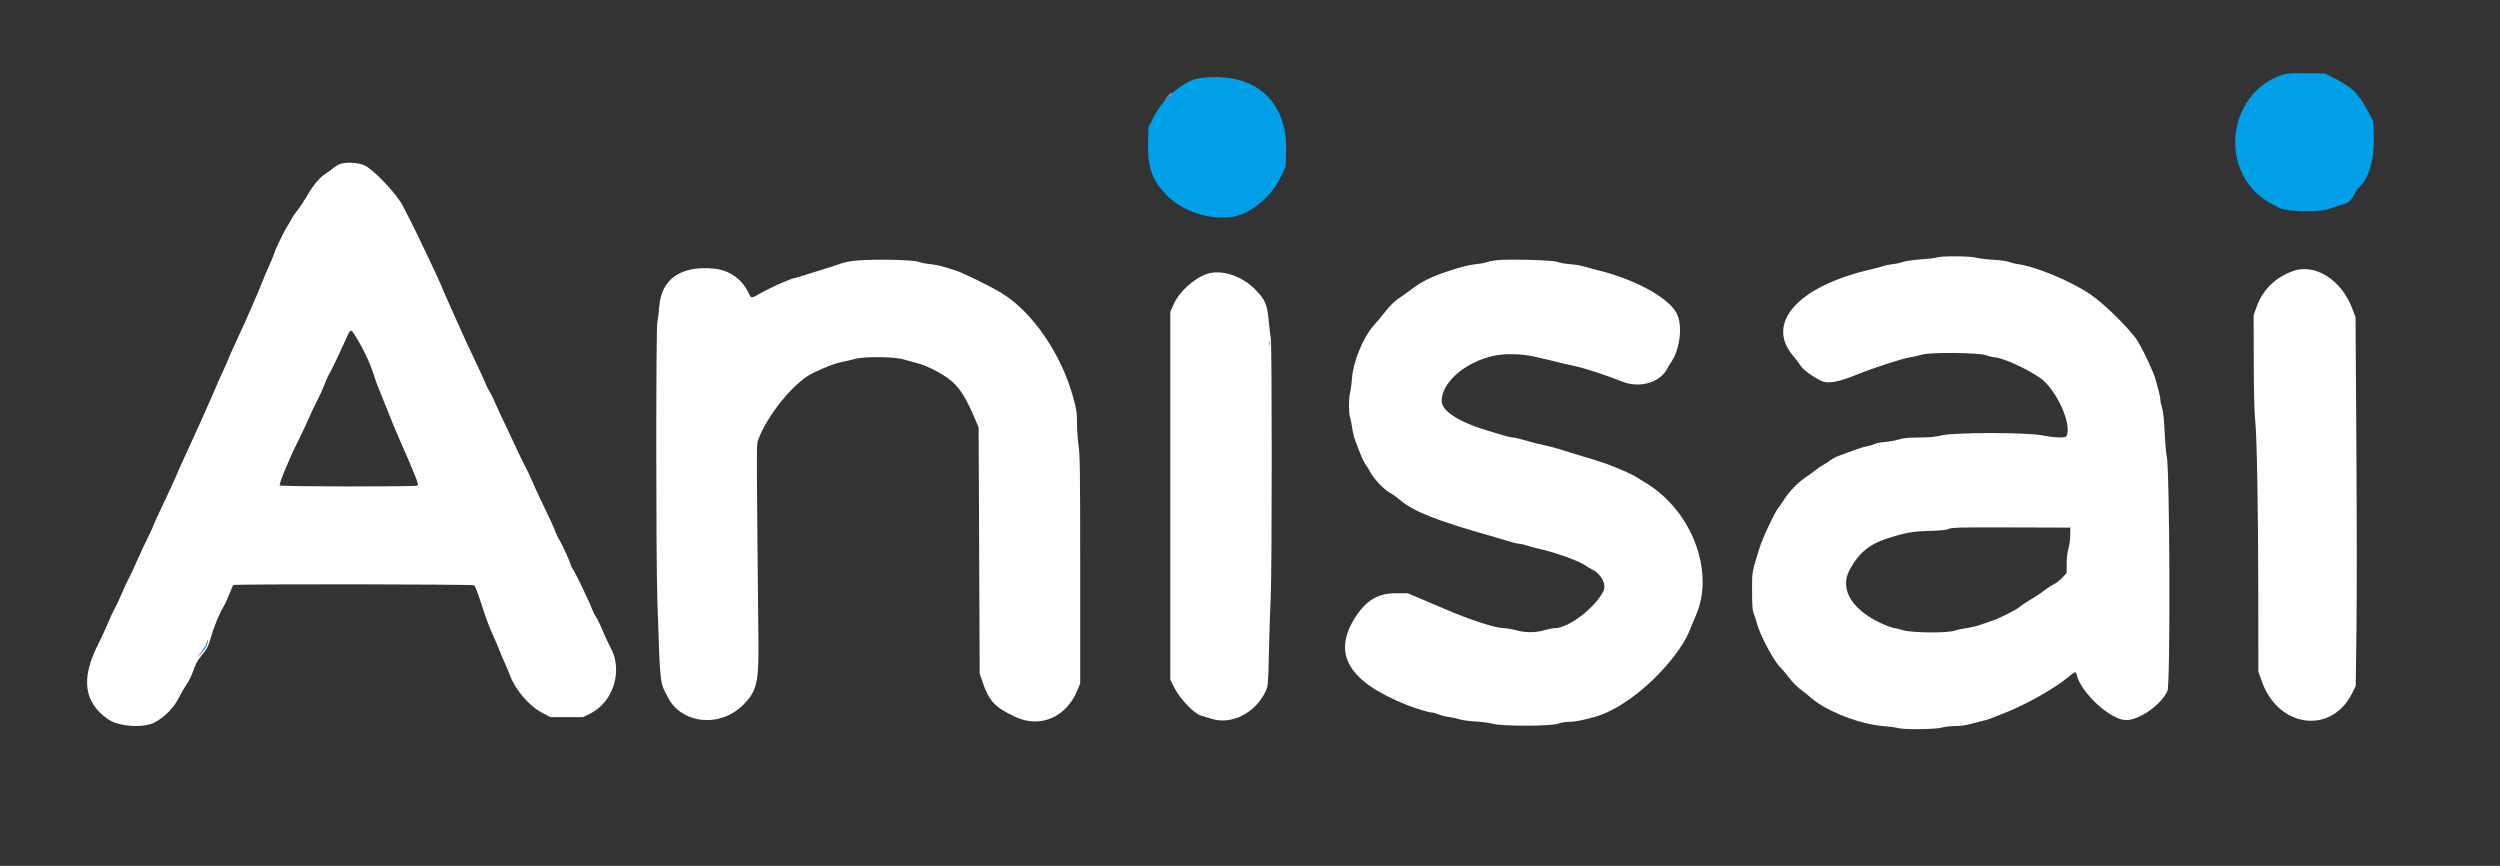 <svg id="svg" version="1.1" xmlns="http://www.w3.org/2000/svg" xmlns:xlink="http://www.w3.org/1999/xlink" width="400" height="138.544" viewBox="0, 0, 400,138.544"><rect x="0" y="0" width="400" height="138.544" fill="#333333" stroke="none"/><g id="svgg"><path id="path0" d="M365.486 11.887 C 358.610 13.814,355.450 22.394,359.285 28.727 C 360.472 30.688,362.094 32.040,364.750 33.282 C 366.139 33.932,371.078 33.995,372.750 33.385 C 373.300 33.184,374.164 32.906,374.670 32.766 C 375.756 32.467,376.193 32.099,376.738 31.024 C 376.959 30.587,377.254 30.135,377.392 30.020 C 378.954 28.725,379.894 25.596,379.804 21.995 L 379.739 19.406 378.676 17.446 C 377.320 14.949,376.311 13.966,373.767 12.667 L 371.974 11.750 369.112 11.711 C 367.179 11.685,366.002 11.742,365.486 11.887 M192.000 12.496 C 189.491 12.821,186.152 15.625,184.582 18.727 L 183.750 20.370 183.691 22.906 C 183.598 26.915,184.444 29.127,186.998 31.555 C 190.205 34.604,196.060 35.752,199.368 33.981 C 201.864 32.645,203.654 30.835,204.842 28.447 L 205.692 26.737 205.781 24.494 C 206.118 16.078,200.708 11.368,192.000 12.496 M203.042 54.917 C 203.044 55.283,203.078 55.414,203.118 55.206 C 203.158 54.999,203.156 54.699,203.115 54.540 C 203.073 54.380,203.040 54.550,203.042 54.917 M33.092 102.805 C 33.024 103.110,32.627 103.785,32.210 104.305 C 31.513 105.174,31.501 105.204,32.061 104.674 C 32.714 104.057,33.409 102.804,33.289 102.460 C 33.249 102.344,33.161 102.500,33.092 102.805 " stroke="none" fill="#00A0E9" fill-rule="evenodd"></path><path id="path1" d="M186.742 15.542 L 186.083 16.250 186.792 15.591 C 187.181 15.229,187.500 14.910,187.500 14.883 C 187.500 14.757,187.355 14.883,186.742 15.542 M54.443 26.233 C 54.090 26.364,53.640 26.621,53.443 26.805 C 53.245 26.988,52.678 27.403,52.184 27.727 C 51.075 28.453,50.234 29.455,49.064 31.443 C 48.569 32.284,47.896 33.292,47.570 33.683 C 47.243 34.074,46.821 34.699,46.632 35.072 C 46.443 35.445,46.088 36.050,45.844 36.417 C 45.392 37.095,43.833 40.378,43.833 40.652 C 43.833 40.734,43.501 41.540,43.095 42.443 C 42.689 43.345,42.168 44.571,41.938 45.167 C 41.709 45.762,41.320 46.700,41.074 47.250 C 40.828 47.800,40.344 48.925,39.997 49.750 C 39.650 50.575,38.770 52.525,38.040 54.083 C 37.311 55.642,36.657 57.098,36.587 57.319 C 36.518 57.540,36.124 58.440,35.713 59.319 C 35.301 60.198,34.831 61.254,34.668 61.667 C 34.238 62.751,30.999 69.978,29.588 73.000 C 28.925 74.421,28.324 75.771,28.254 76.000 C 28.184 76.229,27.356 78.029,26.415 80.000 C 25.473 81.971,24.648 83.771,24.581 84.000 C 24.513 84.229,24.175 84.979,23.828 85.667 C 23.155 87.001,22.850 87.657,21.504 90.661 C 21.033 91.712,20.583 92.650,20.505 92.744 C 20.426 92.839,20.011 93.742,19.583 94.750 C 19.154 95.758,18.585 96.967,18.319 97.436 C 18.052 97.905,17.578 98.924,17.265 99.701 C 16.952 100.478,16.207 102.088,15.610 103.279 C 12.910 108.669,13.462 112.460,17.334 115.107 C 19.007 116.250,22.849 116.522,24.675 115.627 C 26.199 114.880,27.823 113.253,28.566 111.730 C 28.917 111.011,29.492 110.020,29.844 109.529 C 30.195 109.038,30.683 108.036,30.927 107.301 C 31.223 106.415,31.609 105.675,32.075 105.102 C 33.160 103.770,33.320 103.471,33.741 101.976 C 34.197 100.359,35.058 98.261,35.736 97.115 C 35.997 96.674,36.432 95.736,36.704 95.032 C 36.975 94.327,37.257 93.687,37.331 93.610 C 37.508 93.423,75.699 93.466,75.886 93.653 C 76.061 93.828,76.642 95.420,77.441 97.917 C 77.764 98.925,78.353 100.462,78.750 101.333 C 79.147 102.204,79.662 103.407,79.894 104.007 C 80.126 104.607,80.553 105.620,80.842 106.257 C 81.131 106.895,81.469 107.697,81.593 108.040 C 82.429 110.359,84.678 112.979,86.750 114.050 L 88.083 114.738 90.675 114.742 L 93.267 114.745 94.425 114.177 C 98.178 112.337,99.728 107.211,97.646 103.522 C 97.364 103.021,96.841 101.897,96.484 101.024 C 96.128 100.151,95.642 99.144,95.405 98.786 C 95.168 98.427,94.876 97.860,94.756 97.525 C 94.386 96.494,92.141 91.784,91.726 91.170 C 91.510 90.850,91.333 90.528,91.333 90.453 C 91.333 90.176,89.958 87.096,89.575 86.516 C 89.358 86.187,89.073 85.617,88.942 85.250 C 88.708 84.592,87.826 82.673,86.413 79.750 C 86.014 78.925,85.415 77.612,85.082 76.833 C 84.749 76.054,84.304 75.117,84.093 74.750 C 83.883 74.383,83.244 73.071,82.673 71.833 C 82.103 70.596,81.236 68.758,80.748 67.750 C 80.259 66.742,79.594 65.301,79.270 64.549 C 78.946 63.797,78.501 62.897,78.281 62.549 C 78.062 62.201,77.826 61.739,77.757 61.522 C 77.688 61.305,77.198 60.218,76.668 59.106 C 75.140 55.901,73.614 52.583,72.671 50.417 C 72.192 49.317,71.556 47.892,71.257 47.250 C 70.958 46.608,70.659 45.896,70.591 45.667 C 70.473 45.266,66.613 37.131,65.728 35.417 C 65.492 34.958,64.912 33.834,64.441 32.917 C 63.468 31.028,59.854 27.204,58.345 26.468 C 57.406 26.010,55.372 25.887,54.443 26.233 M309.917 41.192 C 309.642 41.282,308.442 41.425,307.250 41.510 C 306.058 41.595,304.802 41.777,304.459 41.914 C 304.115 42.051,303.403 42.207,302.875 42.260 C 302.348 42.313,301.617 42.461,301.250 42.589 C 300.883 42.717,300.096 42.932,299.500 43.067 C 287.615 45.764,282.278 51.780,287.045 57.109 C 287.361 57.461,287.819 58.071,288.064 58.462 C 288.479 59.126,289.812 60.130,291.299 60.899 C 292.403 61.470,293.988 61.202,297.167 59.909 C 299.793 58.841,304.420 57.344,305.657 57.162 C 306.258 57.074,307.050 56.892,307.417 56.758 C 308.562 56.340,316.482 56.397,317.750 56.833 C 318.283 57.017,318.885 57.167,319.088 57.167 C 320.269 57.167,324.242 58.952,326.410 60.458 C 329.045 62.287,331.651 68.107,330.598 69.810 C 330.417 70.102,328.713 70.037,326.833 69.667 C 324.286 69.165,312.728 69.164,310.636 69.665 C 309.617 69.910,308.670 69.998,307.059 69.999 C 305.395 70.000,304.614 70.076,303.809 70.316 C 303.227 70.490,302.212 70.672,301.554 70.722 C 300.896 70.771,300.146 70.920,299.888 71.053 C 299.629 71.185,299.084 71.349,298.678 71.417 C 298.271 71.484,297.259 71.798,296.428 72.115 C 295.597 72.431,294.579 72.806,294.167 72.948 C 293.754 73.090,293.154 73.411,292.833 73.661 C 292.512 73.911,291.987 74.250,291.667 74.414 C 291.346 74.578,290.856 74.911,290.578 75.153 C 290.300 75.395,289.534 75.951,288.876 76.388 C 287.645 77.207,286.231 78.682,285.415 80.000 C 285.160 80.412,284.785 80.949,284.583 81.192 C 283.958 81.944,282.045 85.999,281.528 87.667 C 280.282 91.687,280.333 91.390,280.333 94.559 C 280.333 96.815,280.393 97.653,280.585 98.114 C 280.724 98.445,280.954 99.168,281.097 99.720 C 281.591 101.628,283.965 106.055,284.910 106.830 C 285.075 106.966,285.647 107.651,286.181 108.352 C 286.715 109.053,287.549 109.914,288.034 110.265 C 288.520 110.615,289.290 111.232,289.747 111.636 C 292.146 113.758,297.578 115.885,301.333 116.173 C 302.296 116.247,303.345 116.388,303.666 116.487 C 304.559 116.763,309.564 116.713,310.667 116.417 C 311.171 116.281,312.148 116.170,312.839 116.169 C 313.529 116.168,314.504 116.051,315.005 115.909 C 315.507 115.767,316.374 115.545,316.933 115.416 C 317.493 115.288,318.130 115.106,318.350 115.013 C 318.570 114.920,319.462 114.572,320.333 114.240 C 323.925 112.869,328.538 110.295,330.965 108.306 C 332.081 107.392,332.132 107.378,332.264 107.946 C 332.933 110.827,337.650 115.180,340.144 115.217 C 342.253 115.249,345.800 112.765,346.788 110.566 C 347.283 109.464,347.170 74.825,346.665 72.917 C 346.568 72.550,346.424 70.862,346.344 69.167 C 346.250 67.153,346.108 65.800,345.933 65.265 C 345.787 64.815,345.667 64.250,345.667 64.010 C 345.667 63.769,345.552 63.163,345.411 62.661 C 345.271 62.160,345.045 61.311,344.909 60.775 C 344.630 59.669,343.183 56.542,342.081 54.662 C 341.065 52.929,336.734 48.626,334.471 47.102 C 331.233 44.920,325.751 42.644,322.785 42.250 C 322.346 42.192,321.726 42.035,321.406 41.901 C 321.081 41.766,319.999 41.617,318.954 41.565 C 317.925 41.513,316.697 41.365,316.224 41.235 C 315.227 40.962,310.715 40.931,309.917 41.192 M137.417 41.660 C 136.098 41.752,135.233 41.913,134.333 42.236 C 133.646 42.483,132.596 42.827,132.000 43.000 C 131.404 43.174,130.097 43.582,129.094 43.908 C 128.092 44.234,127.209 44.500,127.132 44.500 C 126.725 44.500,123.684 45.823,122.120 46.681 C 119.961 47.866,120.274 47.869,119.660 46.653 C 118.612 44.577,116.620 43.221,114.272 42.984 C 109.002 42.453,105.838 44.613,105.487 48.982 C 105.406 49.988,105.265 51.135,105.174 51.531 C 104.947 52.517,104.946 89.057,105.174 95.917 C 105.637 109.897,105.539 108.962,106.802 111.476 C 109.002 115.857,115.191 116.515,118.926 112.765 C 121.079 110.603,121.417 109.193,121.350 102.667 C 121.044 73.047,121.038 71.102,121.252 70.513 C 122.760 66.370,127.123 61.045,130.167 59.634 C 132.526 58.540,133.632 58.122,134.750 57.903 C 135.392 57.778,136.327 57.560,136.828 57.421 C 138.266 57.020,143.084 57.062,144.500 57.488 C 145.096 57.667,146.095 57.940,146.721 58.095 C 148.067 58.429,149.966 59.351,151.581 60.454 C 153.351 61.664,154.535 63.469,156.202 67.500 L 156.581 68.417 156.665 88.083 L 156.750 107.750 157.139 108.917 C 158.219 112.153,159.128 113.145,162.438 114.695 C 166.458 116.580,170.627 114.769,172.419 110.361 L 172.833 109.340 172.833 91.128 C 172.832 75.846,172.792 72.675,172.586 71.417 C 172.450 70.592,172.335 69.054,172.329 68.000 C 172.318 65.933,172.258 65.535,171.613 63.250 C 169.718 56.533,165.179 49.950,160.391 46.973 C 158.636 45.882,153.973 43.586,152.833 43.252 C 152.329 43.104,151.467 42.842,150.917 42.671 C 150.367 42.499,149.415 42.314,148.803 42.259 C 148.190 42.204,147.365 42.039,146.969 41.891 C 146.131 41.578,140.528 41.442,137.417 41.660 M239.250 41.657 C 238.700 41.731,238.045 41.874,237.794 41.974 C 237.542 42.075,236.830 42.204,236.210 42.261 C 235.067 42.367,233.761 42.700,231.500 43.460 C 228.804 44.368,227.417 45.073,225.616 46.453 C 225.231 46.747,224.429 47.317,223.833 47.718 C 223.112 48.203,222.388 48.910,221.667 49.834 C 221.071 50.596,220.237 51.602,219.813 52.069 C 218.135 53.916,216.522 57.813,216.322 60.500 C 216.251 61.462,216.112 62.512,216.013 62.832 C 215.785 63.570,215.779 66.169,216.003 66.759 C 216.097 67.005,216.248 67.741,216.338 68.395 C 216.429 69.049,216.643 69.958,216.815 70.417 C 217.767 72.966,218.119 73.789,218.451 74.245 C 218.654 74.523,219.021 75.123,219.265 75.578 C 219.834 76.639,221.555 78.436,222.417 78.870 C 222.783 79.054,223.499 79.563,224.007 80.000 C 226.144 81.841,230.003 83.360,238.833 85.837 C 239.521 86.030,240.655 86.371,241.354 86.594 C 242.052 86.817,242.818 87.000,243.056 87.000 C 243.294 87.000,243.847 87.124,244.286 87.275 C 244.724 87.426,245.533 87.647,246.083 87.767 C 248.717 88.340,252.692 89.761,253.672 90.480 C 253.904 90.650,254.401 90.946,254.776 91.137 C 256.257 91.893,257.080 93.530,256.525 94.617 C 255.154 97.305,250.951 100.500,248.787 100.500 C 248.491 100.500,247.724 100.650,247.083 100.833 C 245.616 101.253,244.099 101.252,242.511 100.829 C 241.830 100.648,240.935 100.500,240.523 100.500 C 239.331 100.500,235.105 99.132,231.500 97.579 C 230.996 97.361,229.383 96.674,227.917 96.052 L 225.250 94.920 223.333 94.918 C 220.443 94.916,218.518 96.089,216.745 98.933 C 213.156 104.691,215.800 109.084,225.083 112.789 C 226.469 113.342,228.632 114.000,229.065 114.000 C 229.289 114.000,229.797 114.138,230.195 114.307 C 230.592 114.476,231.337 114.663,231.850 114.723 C 232.363 114.782,233.111 114.946,233.513 115.088 C 233.915 115.230,235.070 115.387,236.080 115.437 C 237.090 115.488,238.329 115.653,238.833 115.804 C 240.217 116.220,248.255 116.208,249.313 115.789 C 249.714 115.630,250.464 115.498,250.979 115.497 C 251.973 115.493,253.083 115.281,255.243 114.681 C 259.733 113.435,265.830 108.366,269.202 103.075 C 269.608 102.438,270.096 101.504,270.286 101.000 C 270.476 100.496,270.943 99.381,271.323 98.522 C 274.445 91.471,270.665 81.581,263.160 77.164 C 262.659 76.869,262.063 76.497,261.833 76.337 C 261.263 75.939,258.537 74.738,256.917 74.171 C 255.700 73.746,254.955 73.515,251.417 72.466 C 250.775 72.276,249.916 72.007,249.508 71.867 C 249.100 71.728,248.313 71.517,247.758 71.399 C 246.465 71.124,244.871 70.718,243.500 70.314 C 242.904 70.139,242.243 69.996,242.031 69.998 C 241.819 69.999,241.182 69.856,240.615 69.679 C 240.047 69.503,239.021 69.196,238.333 68.996 C 233.536 67.602,230.665 65.787,230.668 64.151 C 230.675 60.513,236.182 56.678,241.417 56.667 C 243.633 56.662,244.600 56.805,248.000 57.639 C 248.412 57.740,249.237 57.943,249.833 58.089 C 250.429 58.235,251.404 58.458,252.000 58.585 C 253.635 58.933,256.837 59.981,259.667 61.093 C 262.348 62.146,265.618 61.190,266.738 59.024 C 266.884 58.741,267.179 58.251,267.392 57.936 C 268.892 55.727,269.274 51.768,268.164 49.937 C 266.643 47.428,261.414 44.635,255.583 43.217 C 255.033 43.084,254.133 42.837,253.583 42.669 C 253.033 42.500,251.983 42.322,251.250 42.273 C 250.517 42.223,249.579 42.058,249.167 41.907 C 248.313 41.593,241.086 41.411,239.250 41.657 M366.833 43.382 C 364.037 44.401,362.019 46.394,361.059 49.083 L 360.583 50.417 360.601 57.917 C 360.612 62.595,360.694 66.075,360.820 67.167 C 361.106 69.648,361.316 81.410,361.325 95.438 L 361.333 107.460 361.927 109.105 C 364.606 116.525,373.078 117.553,376.375 110.858 L 376.917 109.758 377.035 100.790 C 377.100 95.858,377.093 82.581,377.019 71.286 L 376.885 50.750 376.348 49.333 C 374.604 44.733,370.378 42.090,366.833 43.382 M193.167 43.813 C 191.023 44.522,188.643 46.697,187.750 48.761 L 187.250 49.917 187.250 79.333 L 187.250 108.750 187.904 110.052 C 188.794 111.823,191.076 114.202,192.172 114.502 C 192.582 114.613,193.362 114.846,193.907 115.019 C 197.041 116.013,200.877 114.064,202.473 110.667 C 202.898 109.761,202.905 109.686,203.028 104.333 C 203.097 101.354,203.226 97.379,203.316 95.500 C 203.527 91.066,203.533 55.196,203.323 54.083 C 203.236 53.625,203.085 52.350,202.986 51.250 C 202.754 48.676,202.424 47.924,200.806 46.283 C 198.682 44.129,195.409 43.071,193.167 43.813 M57.135 54.208 C 58.442 56.389,59.342 58.397,60.030 60.667 C 60.127 60.987,60.490 61.925,60.836 62.750 C 61.182 63.575,61.782 65.075,62.170 66.083 C 62.557 67.092,63.270 68.817,63.753 69.917 C 66.558 76.301,67.042 77.537,66.796 77.693 C 66.474 77.898,44.876 77.870,44.749 77.665 C 44.611 77.442,46.261 73.438,47.528 70.917 C 48.082 69.817,48.898 68.085,49.343 67.069 C 49.787 66.052,50.446 64.665,50.806 63.985 C 51.165 63.306,51.671 62.188,51.929 61.500 C 52.187 60.813,52.524 60.063,52.680 59.833 C 52.943 59.444,54.606 55.955,55.559 53.792 C 56.103 52.559,56.155 52.573,57.135 54.208 M203.118 55.206 C 203.078 55.414,203.044 55.283,203.042 54.917 C 203.040 54.550,203.073 54.380,203.115 54.540 C 203.156 54.699,203.158 54.999,203.118 55.206 M331.233 85.667 C 331.224 86.354,331.092 87.327,330.941 87.828 C 330.776 88.376,330.667 89.324,330.667 90.207 L 330.667 91.674 329.993 92.405 C 329.623 92.806,329.044 93.266,328.706 93.426 C 328.369 93.586,327.740 93.987,327.308 94.317 C 326.499 94.935,325.486 95.601,324.231 96.340 C 323.836 96.573,323.340 96.922,323.131 97.114 C 322.687 97.523,319.912 98.935,318.927 99.254 C 318.555 99.374,317.710 99.668,317.049 99.906 C 316.389 100.145,315.301 100.412,314.633 100.501 C 313.964 100.589,313.117 100.772,312.750 100.907 C 311.635 101.317,305.852 101.265,304.500 100.833 C 303.926 100.650,303.298 100.496,303.103 100.491 C 302.909 100.486,302.262 100.279,301.667 100.029 C 296.480 97.860,294.214 94.372,295.928 91.195 C 297.402 88.463,299.128 87.040,302.097 86.107 C 304.984 85.201,306.004 85.020,308.667 84.945 C 310.497 84.894,311.420 84.798,311.833 84.616 C 312.339 84.393,313.670 84.363,321.833 84.388 L 331.250 84.417 331.233 85.667 M33.016 103.383 C 32.826 103.776,32.396 104.357,32.061 104.674 C 31.501 105.204,31.513 105.174,32.210 104.305 C 32.627 103.785,33.024 103.110,33.092 102.805 C 33.161 102.500,33.249 102.344,33.289 102.460 C 33.329 102.575,33.206 102.991,33.016 103.383 " stroke="none" fill="#ffffff" fill-rule="evenodd"></path></g></svg>